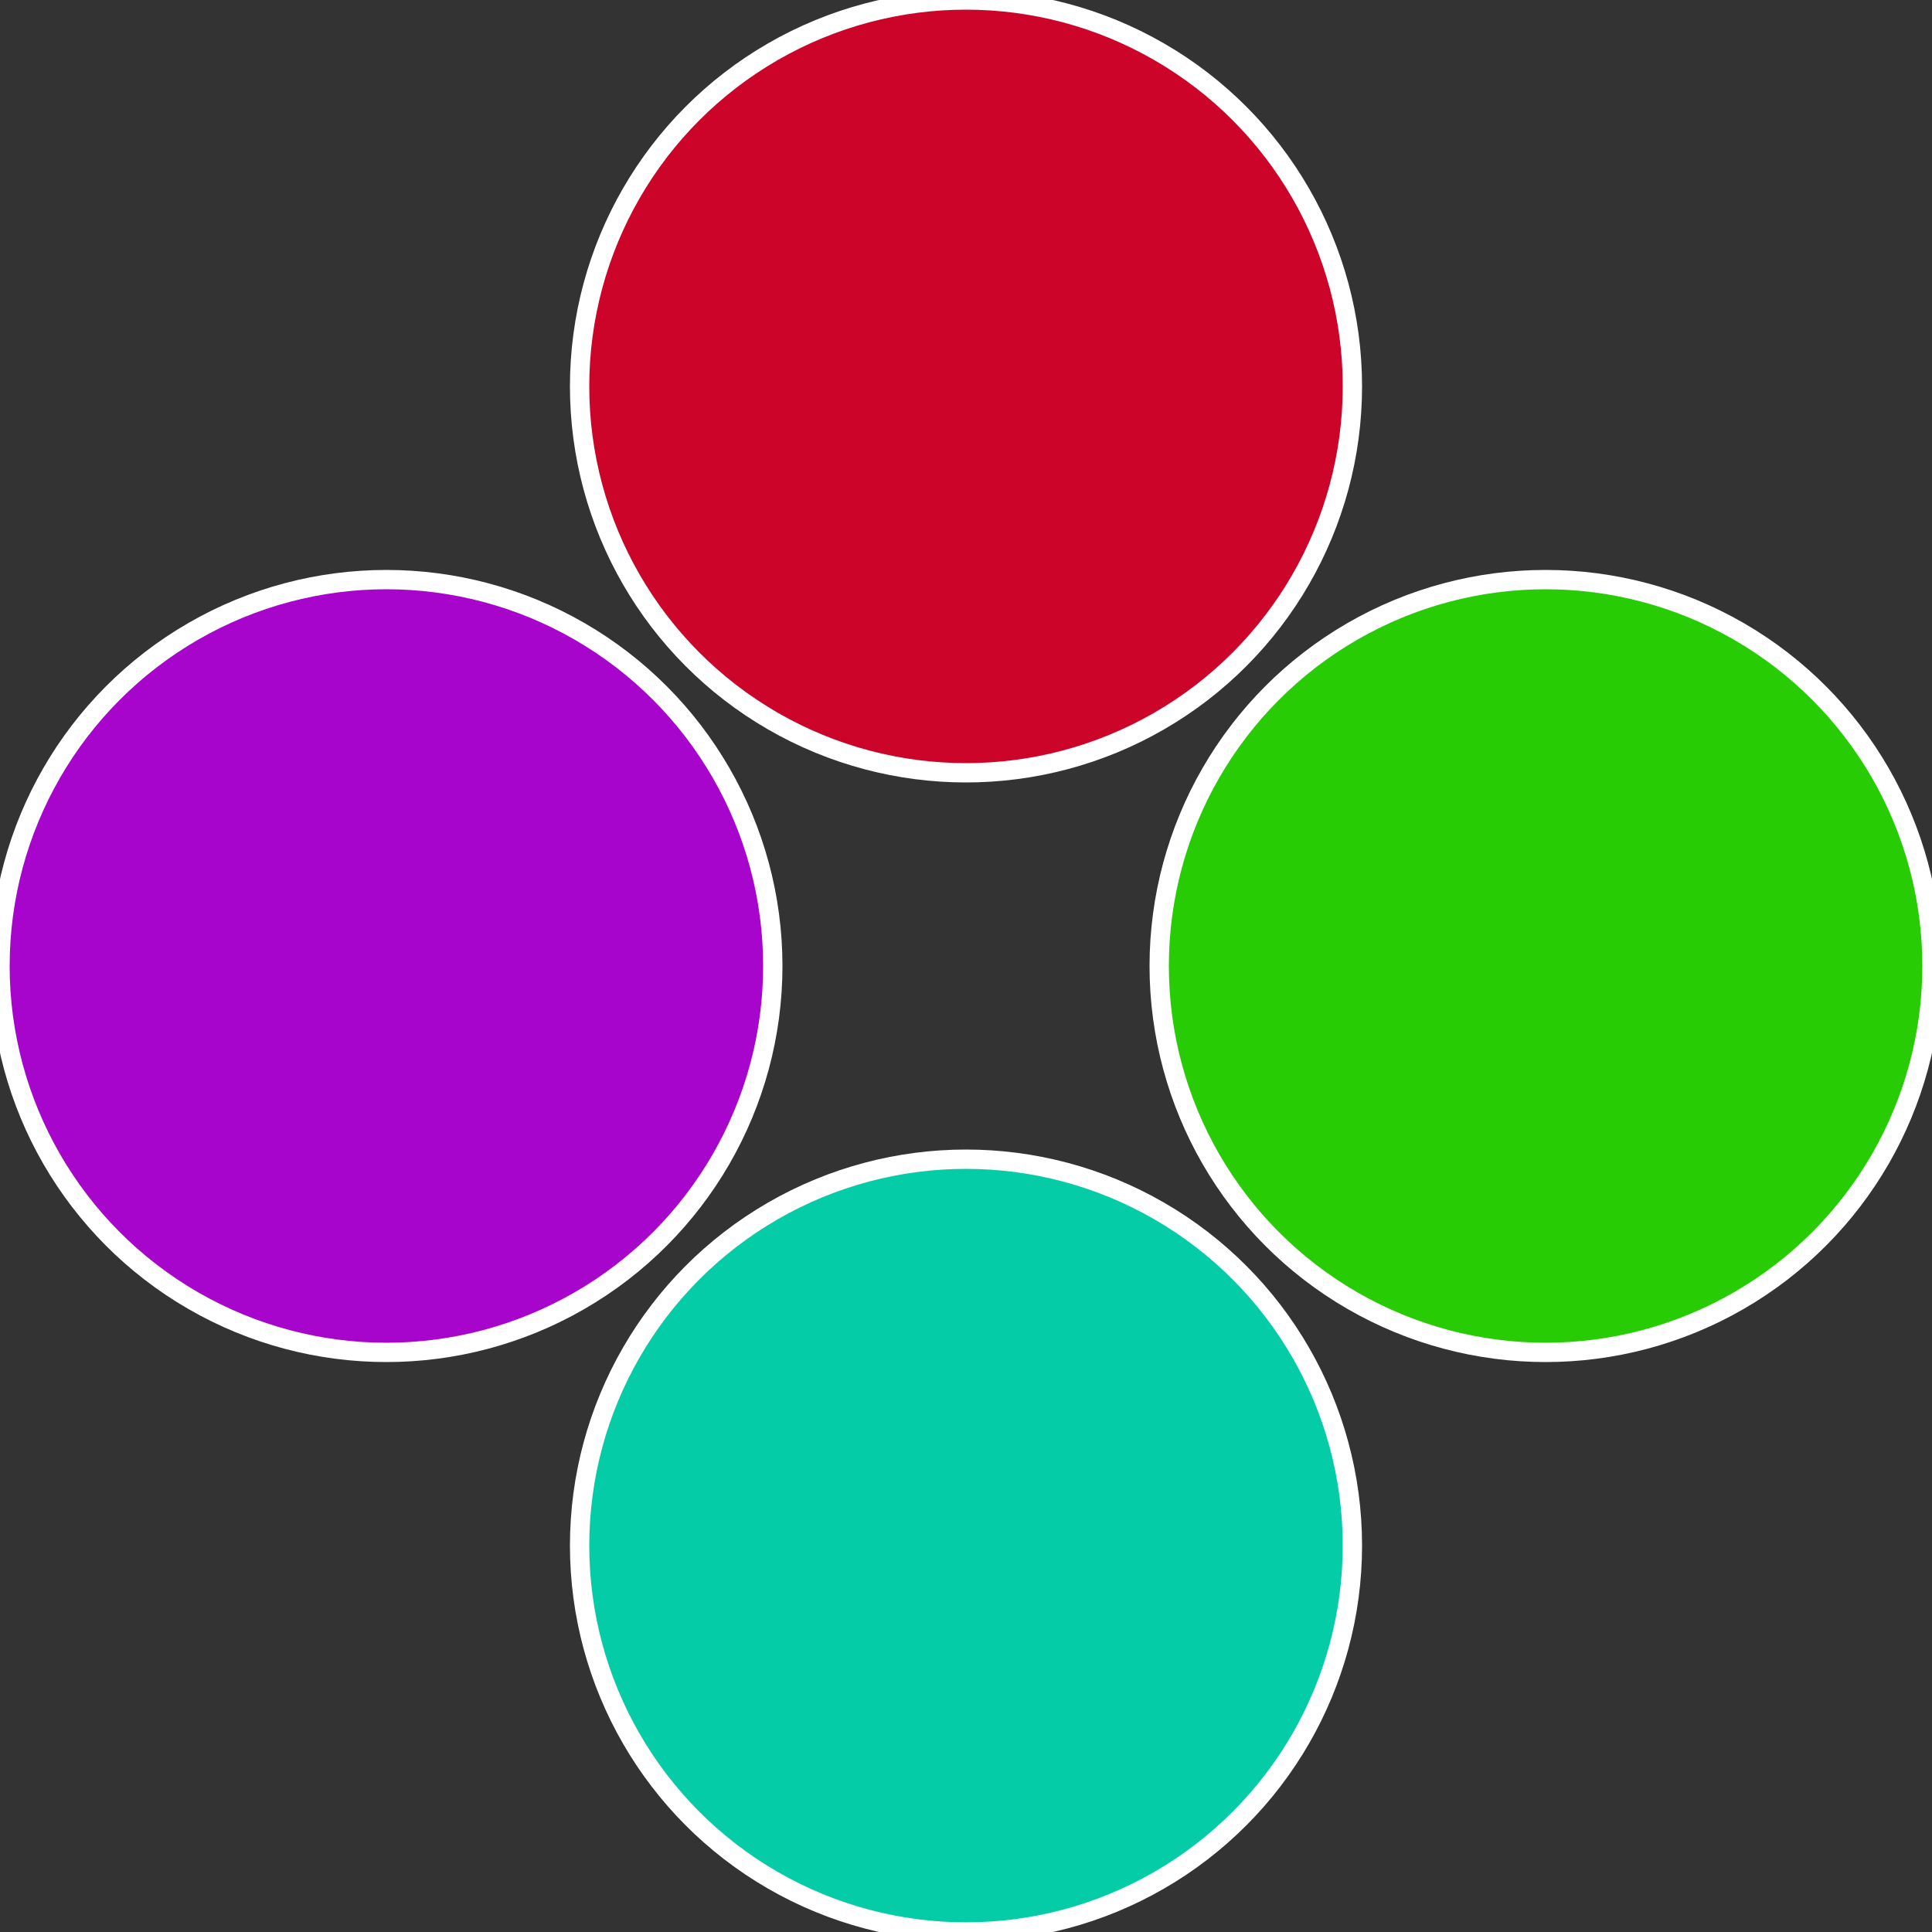 <?xml version="1.0" standalone="no"?>
<svg width="500" height="500" viewBox="-1 -1 2 2" xmlns="http://www.w3.org/2000/svg">
 
                <rect x="-1" y="-1" width="2" height="2" fill="#333333" stroke="none"/>
 
                <circle cx="0.6" cy="0" r="0.4" fill="#27cc04" stroke="#fff" stroke-width="1%" />
             
                <circle cx="3.6739403974421E-17" cy="0.6" r="0.4" fill="#04cca7" stroke="#fff" stroke-width="1%" />
             
                <circle cx="-0.6" cy="7.3478807948841E-17" r="0.4" fill="#a704cc" stroke="#fff" stroke-width="1%" />
             
                <circle cx="-1.1021821192326E-16" cy="-0.6" r="0.4" fill="#cc0429" stroke="#fff" stroke-width="1%" />
            </svg>
